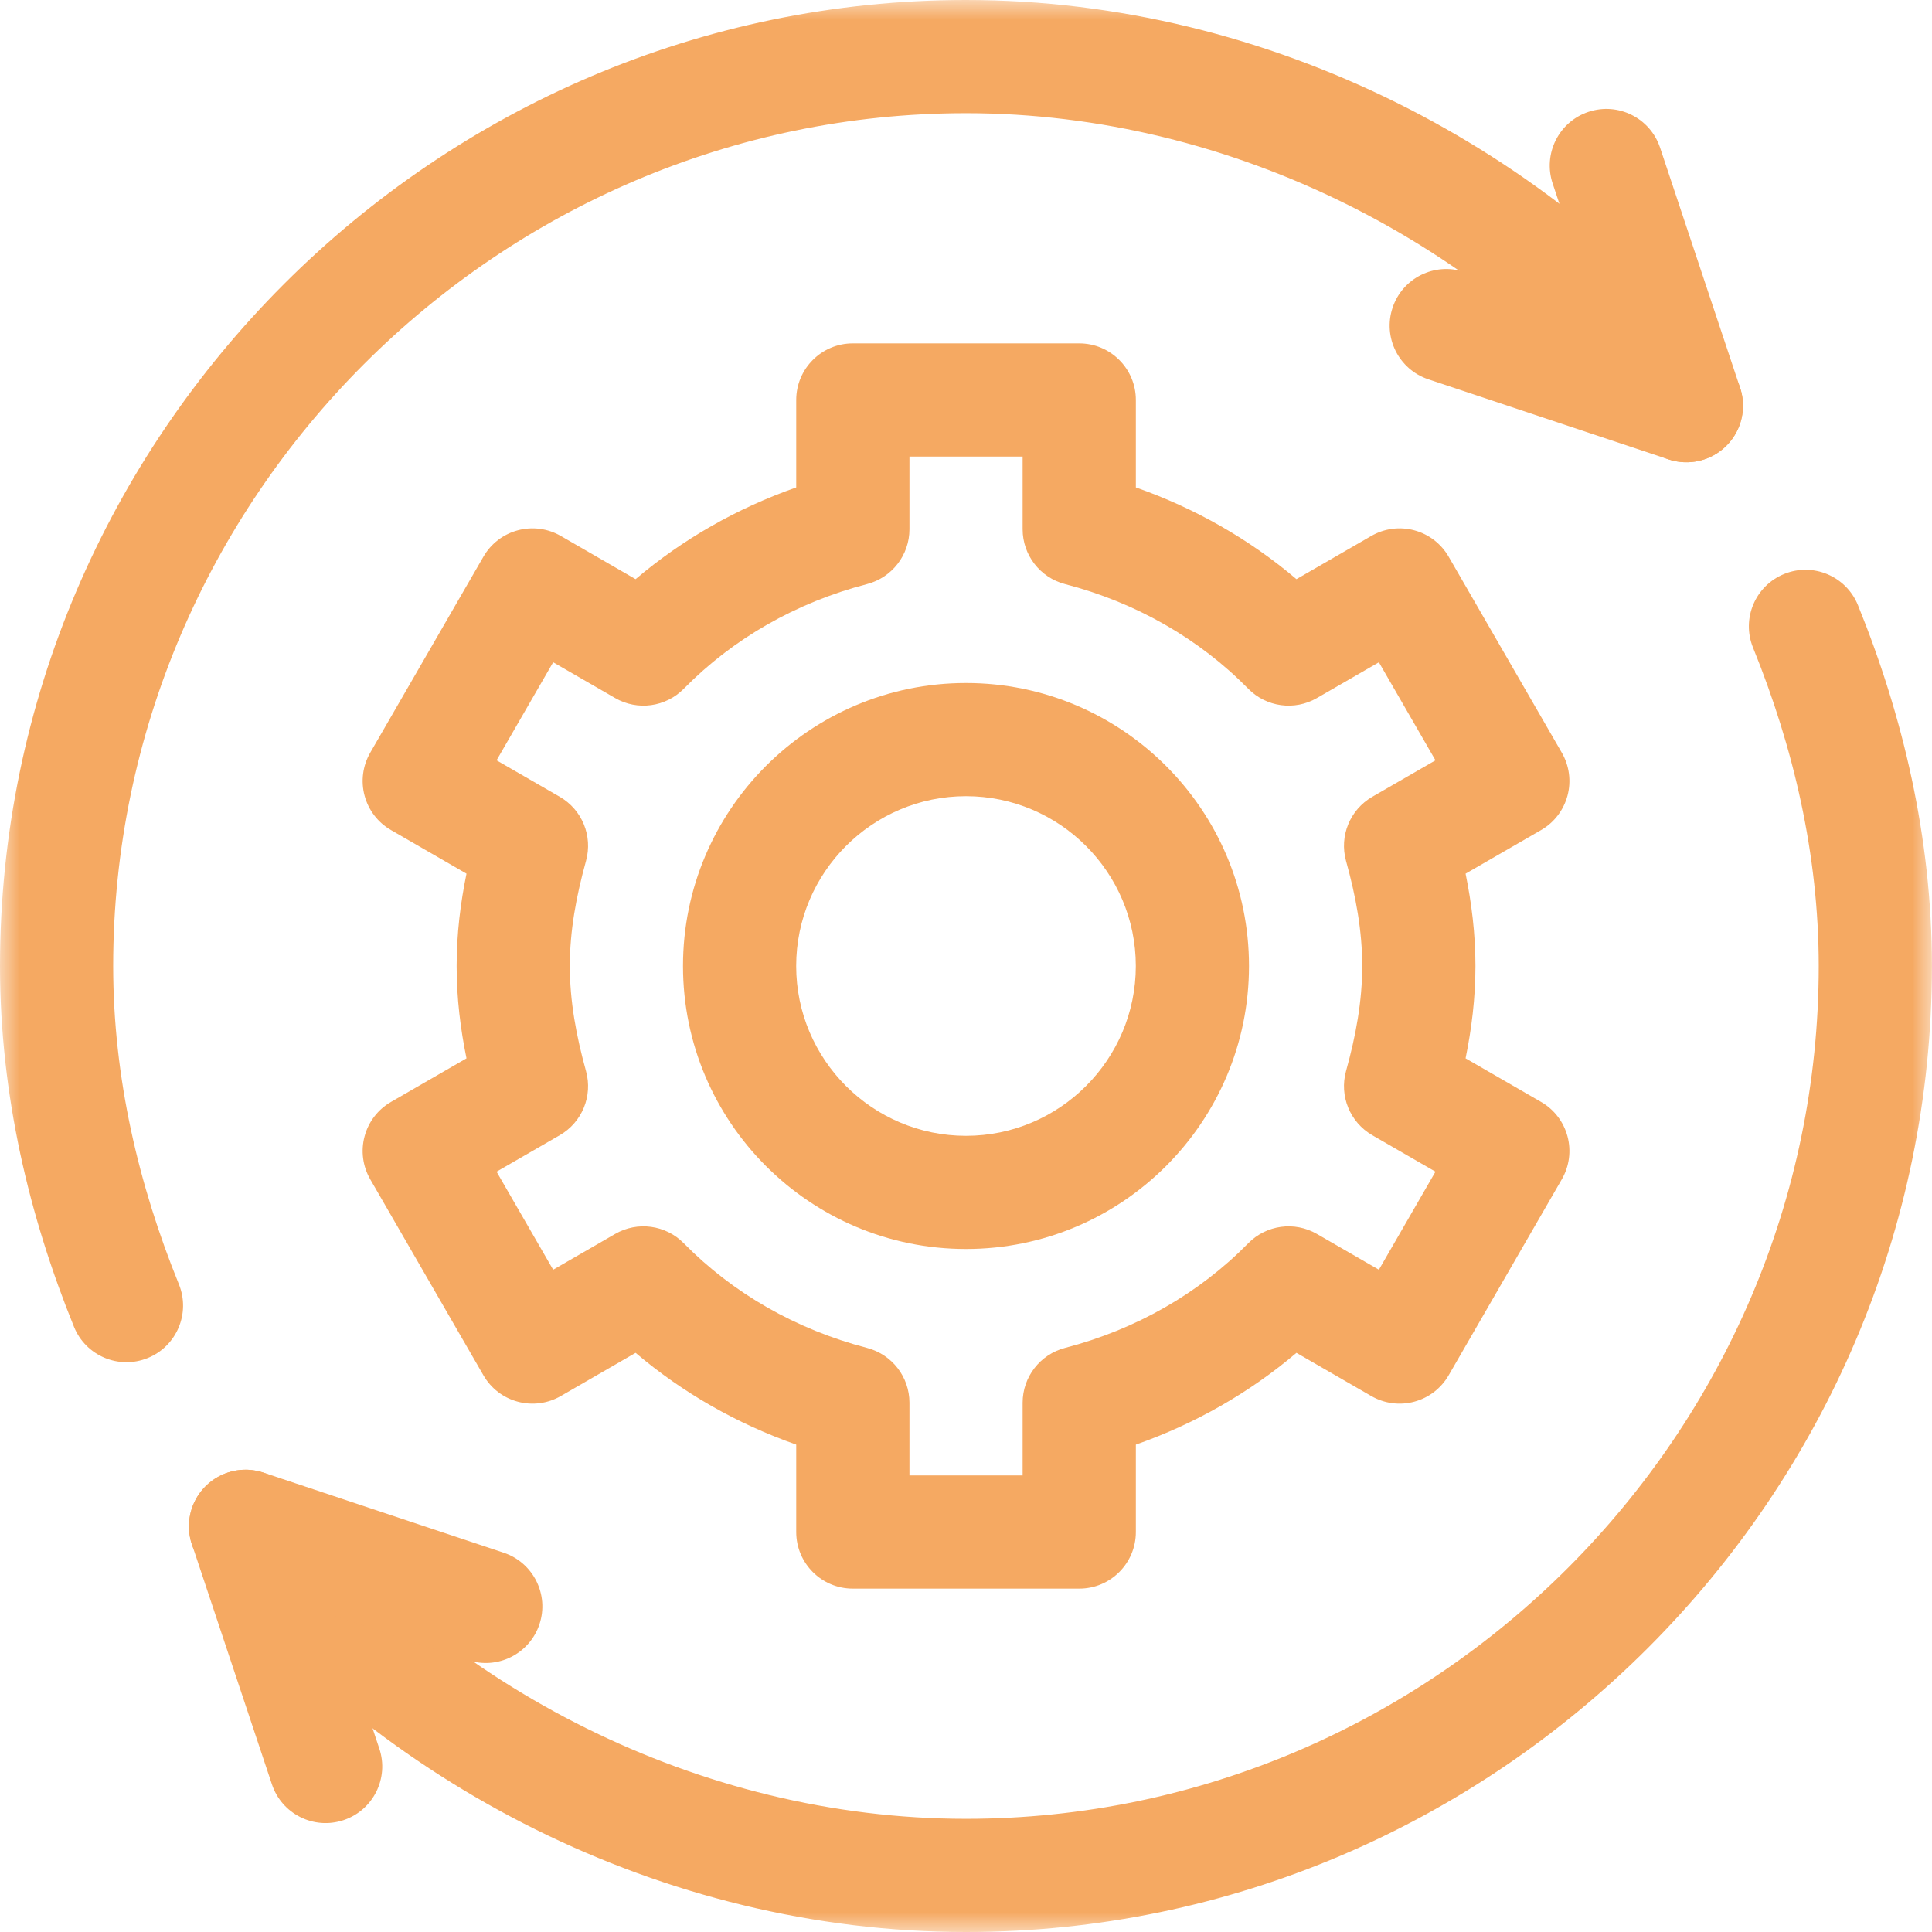 <svg width="48" height="48" viewBox="0 0 48 48" fill="none" xmlns="http://www.w3.org/2000/svg">
<mask id="mask0_2567_425" style="mask-type:luminance" maskUnits="userSpaceOnUse" x="0" y="0" width="48" height="48">
<path d="M0 1.14441e-05H48V48H0V1.14441e-05Z" fill="white"/>
</mask>
<g mask="url(#mask0_2567_425)">
<path fill-rule="evenodd" clip-rule="evenodd" d="M19.782 38.062C19.782 38.839 20.412 39.469 21.188 39.469H26.813C27.59 39.469 28.22 38.839 28.22 38.062V35.891C29.687 35.375 31.04 34.605 32.21 33.611L34.07 34.685C34.393 34.871 34.777 34.922 35.137 34.825C35.497 34.729 35.804 34.493 35.991 34.17L38.803 29.299C38.99 28.976 39.04 28.592 38.944 28.232C38.847 27.871 38.612 27.564 38.289 27.378L36.412 26.294C36.56 25.569 36.657 24.804 36.657 24C36.657 23.196 36.56 22.431 36.412 21.706L38.289 20.622C38.612 20.436 38.847 20.129 38.944 19.768C39.04 19.408 38.99 19.024 38.803 18.701L35.991 13.83C35.804 13.507 35.497 13.271 35.137 13.175C34.777 13.078 34.393 13.129 34.07 13.315L32.21 14.389C31.04 13.395 29.687 12.625 28.22 12.11V9.938C28.22 9.161 27.59 8.531 26.813 8.531H21.188C20.412 8.531 19.782 9.161 19.782 9.938V12.11C18.315 12.625 16.962 13.395 15.791 14.389L13.932 13.315C13.609 13.129 13.225 13.078 12.865 13.175C12.504 13.271 12.197 13.507 12.011 13.83L9.198 18.701C9.012 19.024 8.961 19.408 9.058 19.768C9.154 20.129 9.39 20.436 9.713 20.622L11.59 21.706C11.441 22.431 11.345 23.196 11.345 24C11.345 24.804 11.441 25.569 11.59 26.294L9.713 27.378C9.39 27.564 9.154 27.871 9.058 28.232C8.961 28.592 9.012 28.976 9.198 29.299L12.011 34.17C12.197 34.493 12.504 34.729 12.865 34.825C13.225 34.922 13.609 34.871 13.932 34.685L15.791 33.611C16.962 34.605 18.315 35.375 19.782 35.891V38.062ZM22.595 36.656V34.85C22.595 34.21 22.162 33.651 21.542 33.489C19.779 33.031 18.211 32.132 16.989 30.889C16.54 30.432 15.838 30.336 15.283 30.657L13.743 31.546L12.337 29.11L13.907 28.204C14.463 27.883 14.731 27.228 14.559 26.61C14.314 25.726 14.157 24.871 14.157 24C14.157 23.129 14.314 22.274 14.559 21.39C14.731 20.772 14.463 20.117 13.907 19.796L12.337 18.89L13.743 16.454L15.283 17.343C15.838 17.664 16.54 17.568 16.989 17.111C18.211 15.868 19.779 14.969 21.542 14.511C22.162 14.349 22.595 13.79 22.595 13.149V11.344H25.407V13.149C25.407 13.79 25.84 14.349 26.459 14.511C28.222 14.969 29.791 15.868 31.012 17.111C31.461 17.568 32.163 17.664 32.718 17.343L34.258 16.454L35.664 18.89L34.094 19.796C33.539 20.117 33.271 20.772 33.442 21.39C33.688 22.274 33.844 23.129 33.844 24C33.844 24.871 33.688 25.726 33.442 26.61C33.271 27.228 33.539 27.883 34.094 28.204L35.664 29.11L34.258 31.546L32.718 30.657C32.163 30.336 31.461 30.432 31.012 30.889C29.791 32.132 28.222 33.031 26.459 33.489C25.84 33.651 25.407 34.21 25.407 34.85V36.656H22.595Z" fill="#F5A962"/>
<path fill-rule="evenodd" clip-rule="evenodd" d="M16.969 24C16.969 27.879 20.121 31.031 24 31.031C27.879 31.031 31.031 27.879 31.031 24C31.031 20.121 27.879 16.969 24 16.969C20.121 16.969 16.969 20.121 16.969 24ZM24 28.219C21.674 28.219 19.781 26.326 19.781 24C19.781 21.674 21.674 19.781 24 19.781C26.326 19.781 28.219 21.674 28.219 24C28.219 26.326 26.326 28.219 24 28.219Z" fill="#F5A962"/>
<path fill-rule="evenodd" clip-rule="evenodd" d="M3.671 33.74C4.39 33.448 4.737 32.628 4.445 31.908C3.441 29.437 2.812 26.768 2.812 24C2.812 12.37 12.37 2.812 24 2.812C30.654 2.812 36.925 6.109 40.8 10.957C41.285 11.563 42.17 11.662 42.777 11.177C43.383 10.692 43.482 9.807 42.997 9.201C38.62 3.726 31.559 -0 24 -0C10.817 -0 0 10.817 0 24C0 27.196 0.725 30.224 1.839 32.966C2.131 33.686 2.951 34.032 3.671 33.74Z" fill="#F5A962"/>
<path fill-rule="evenodd" clip-rule="evenodd" d="M5.001 38.799C9.378 44.274 16.439 48 23.998 48C37.181 48 47.998 37.183 47.998 24C47.998 20.804 47.273 17.776 46.16 15.034C45.867 14.314 45.047 13.967 44.328 14.26C43.608 14.552 43.262 15.372 43.554 16.091C44.557 18.563 45.186 21.232 45.186 24C45.186 35.63 35.628 45.188 23.998 45.188C17.345 45.188 11.074 41.89 7.198 37.043C6.713 36.436 5.828 36.338 5.221 36.823C4.615 37.308 4.516 38.193 5.001 38.799Z" fill="#F5A962"/>
<path fill-rule="evenodd" clip-rule="evenodd" d="M42.893 11.073C43.269 10.697 43.401 10.14 43.232 9.634L41.244 3.668C40.998 2.931 40.202 2.533 39.465 2.779C38.728 3.024 38.33 3.821 38.575 4.558L39.675 7.856L36.377 6.756C35.64 6.511 34.843 6.909 34.598 7.646C34.352 8.382 34.751 9.179 35.487 9.424L41.454 11.413C41.959 11.582 42.516 11.45 42.893 11.073Z" fill="#F5A962"/>
<path fill-rule="evenodd" clip-rule="evenodd" d="M8.535 45.221C9.272 44.976 9.67 44.179 9.424 43.443L8.325 40.145L11.623 41.244C12.36 41.49 13.156 41.091 13.402 40.355C13.648 39.618 13.249 38.821 12.512 38.576L6.546 36.587C6.041 36.419 5.484 36.55 5.107 36.927C4.731 37.303 4.599 37.861 4.768 38.366L6.756 44.332C7.002 45.069 7.798 45.467 8.535 45.221Z" fill="#F5A962"/>
</g>
</svg>

